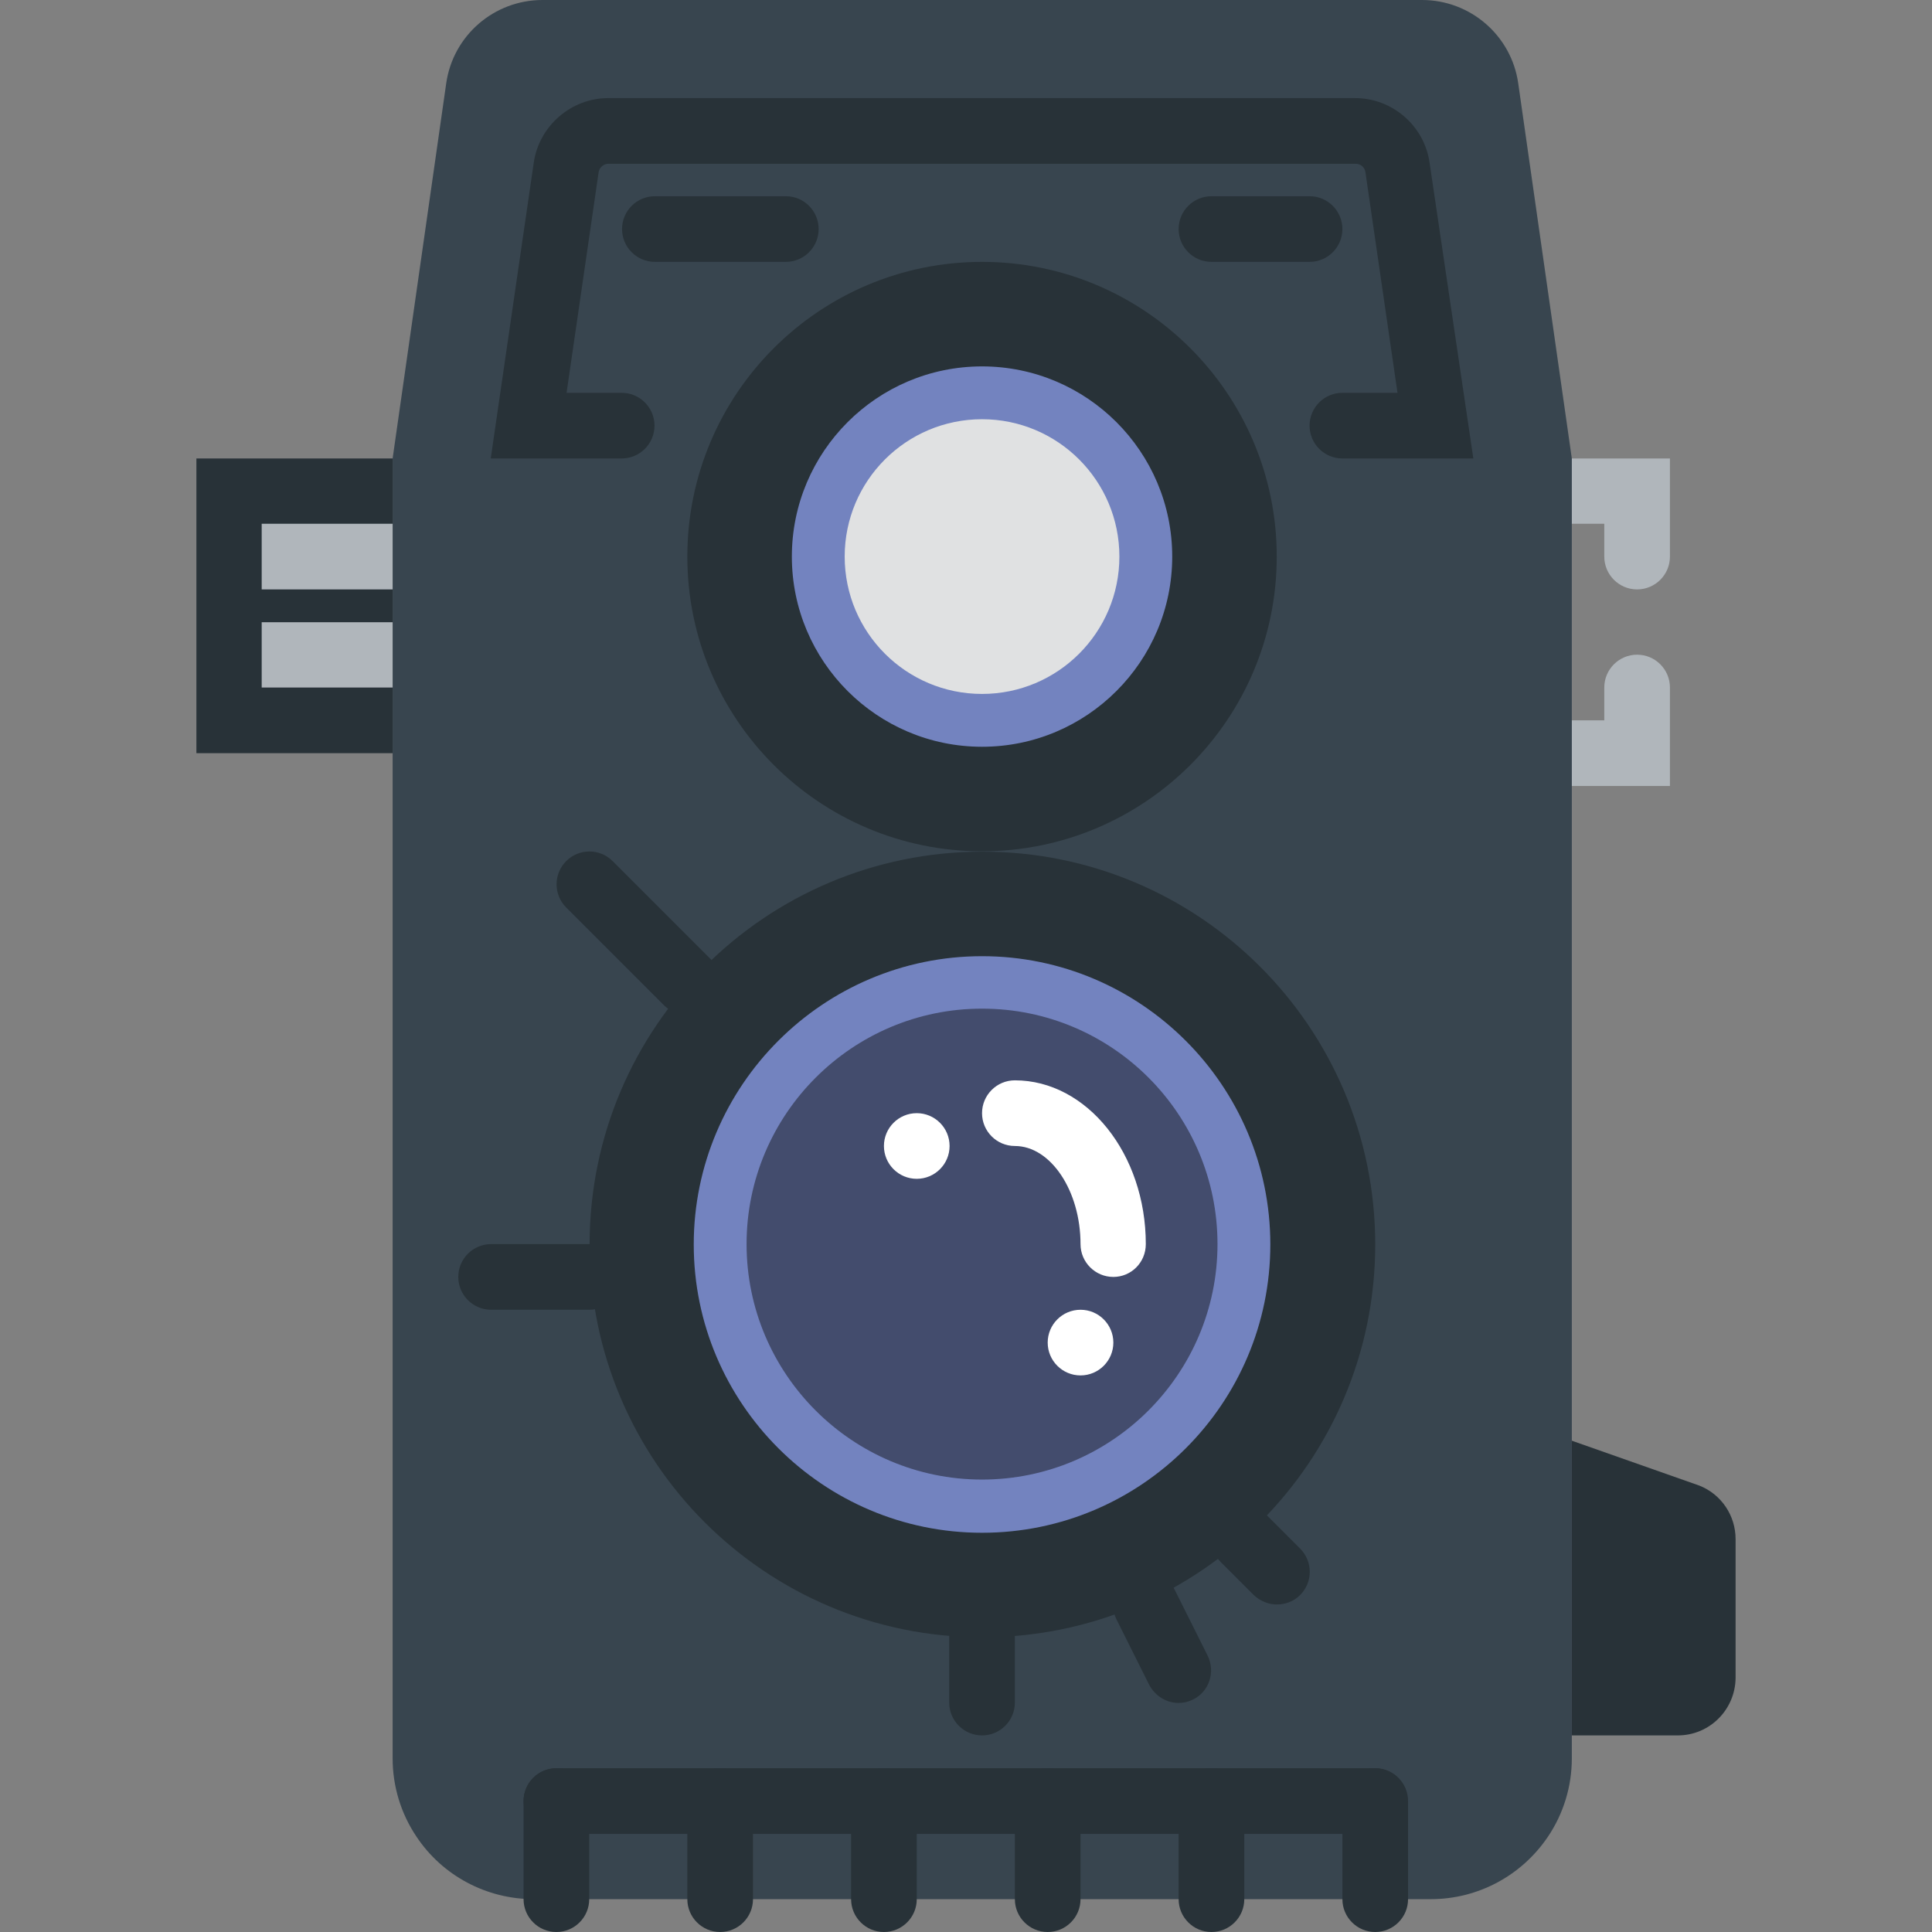 <?xml version="1.0" encoding="iso-8859-1"?>
<!-- Uploaded to: SVG Repo, www.svgrepo.com, Generator: SVG Repo Mixer Tools -->
<svg height="800px" width="800px" version="1.1" id="Layer_1" xmlns="http://www.w3.org/2000/svg" xmlns:xlink="http://www.w3.org/1999/xlink" 
	 viewBox="0 0 512 512" xml:space="preserve">
<rect x="0" y="0" width="512" height="512" fill="#808080" stroke="none"/>
<path style="fill:#B0B6BB;" d="M442.55,208.3h-43.4v-86.8h43.4v26c0,4.8-3.9,8.7-8.7,8.7c-4.8,0-8.7-3.9-8.7-8.7v-8.7h-8.7v52.1h8.7
	v-8.7c0-4.8,3.9-8.7,8.7-8.7c4.8,0,8.7,3.9,8.7,8.7V208.3z"/>
<path style="fill:#38454F;" d="M379.15,503.3h-237.7c-12.5,0-24.2-6.2-31.1-16.6c-4.1-6.1-6.3-13.3-6.3-20.7V121.5l14.2-99.4
	c1.8-12.7,12.7-22.1,25.5-22.1h233.1c12.8,0,23.7,9.4,25.5,22.1l14.2,99.4V466c0,7.4-2.2,14.6-6.3,20.7
	C403.25,497.1,391.65,503.3,379.15,503.3"/>
<g>
	<path style="fill:#283238;" d="M260.25,459.9c-4.8,0-8.7-3.9-8.7-8.7v-17.4c0-4.8,3.9-8.7,8.7-8.7c4.8,0,8.7,3.9,8.7,8.7v17.4
		C268.95,456,265.05,459.9,260.25,459.9"/>
	<path style="fill:#283238;" d="M182.15,269c-2.2,0-4.4-0.9-6.1-2.5l-26-26c-3.4-3.4-3.4-8.9,0-12.3c3.4-3.4,8.9-3.4,12.3,0l26,26
		c3.4,3.4,3.4,8.9,0,12.3C186.65,268.2,184.45,269,182.15,269"/>
	<path style="fill:#283238;" d="M156.15,347.1h-26c-4.8,0-8.7-3.9-8.7-8.7s3.9-8.7,8.7-8.7h26c4.8,0,8.7,3.9,8.7,8.7
		S160.95,347.1,156.15,347.1"/>
	<path style="fill:#283238;" d="M338.35,425.2c-2.2,0-4.4-0.9-6.1-2.5l-8.7-8.7c-3.4-3.4-3.4-8.9,0-12.3s8.9-3.4,12.3,0l8.7,8.7
		c3.4,3.4,3.4,8.9,0,12.3C342.85,424.4,340.65,425.2,338.35,425.2"/>
	<path style="fill:#283238;" d="M444.65,459.9h-28.1v-78.1l33.8,11.9c5.8,2.3,9.6,7.9,9.6,14.2v36.8
		C459.85,453.1,453.05,459.9,444.65,459.9"/>
	<polygon style="fill:#283238;" points="52.05,199.6 104.05,199.6 104.05,121.5 52.05,121.5 	"/>
</g>
<g>
	<polygon style="fill:#B0B6BB;" points="69.35,156.2 104.05,156.2 104.05,138.8 69.35,138.8 	"/>
	<polygon style="fill:#B0B6BB;" points="69.35,182.2 104.05,182.2 104.05,164.9 69.35,164.9 	"/>
</g>
<g>
	<path style="fill:#283238;" d="M312.35,451.3c-3.2,0-6.2-1.8-7.8-4.8l-8.7-17.4c-2.1-4.3-0.4-9.5,3.9-11.6s9.5-0.4,11.6,3.9
		l8.7,17.4c2.1,4.3,0.4,9.5-3.9,11.6C314.95,451,313.65,451.3,312.35,451.3"/>
	<path style="fill:#283238;" d="M147.45,512c-4.8,0-8.7-3.9-8.7-8.7v-26c0-4.8,3.9-8.7,8.7-8.7s8.7,3.9,8.7,8.7v26
		C156.15,508.1,152.25,512,147.45,512"/>
	<path style="fill:#283238;" d="M190.85,512c-4.8,0-8.7-3.9-8.7-8.7v-26c0-4.8,3.9-8.7,8.7-8.7s8.7,3.9,8.7,8.7v26
		C199.55,508.1,195.65,512,190.85,512"/>
	<path style="fill:#283238;" d="M234.25,512c-4.8,0-8.7-3.9-8.7-8.7v-26c0-4.8,3.9-8.7,8.7-8.7s8.7,3.9,8.7,8.7v26
		C242.95,508.1,239.05,512,234.25,512"/>
	<path style="fill:#283238;" d="M277.65,512c-4.8,0-8.7-3.9-8.7-8.7v-26c0-4.8,3.9-8.7,8.7-8.7s8.7,3.9,8.7,8.7v26
		C286.35,508.1,282.45,512,277.65,512"/>
	<path style="fill:#283238;" d="M321.05,512c-4.8,0-8.7-3.9-8.7-8.7v-26c0-4.8,3.9-8.7,8.7-8.7s8.7,3.9,8.7,8.7v26
		C329.75,508.1,325.85,512,321.05,512"/>
	<path style="fill:#283238;" d="M364.45,512c-4.8,0-8.7-3.9-8.7-8.7v-26c0-4.8,3.9-8.7,8.7-8.7s8.7,3.9,8.7,8.7v26
		C373.15,508.1,369.25,512,364.45,512"/>
	<path style="fill:#283238;" d="M208.25,69.4h-34.7c-4.8,0-8.7-3.9-8.7-8.7s3.9-8.7,8.7-8.7h34.7c4.8,0,8.7,3.9,8.7,8.7
		S213.05,69.4,208.25,69.4"/>
	<path style="fill:#283238;" d="M347.05,69.4h-26c-4.8,0-8.7-3.9-8.7-8.7s3.9-8.7,8.7-8.7h26c4.8,0,8.7,3.9,8.7,8.7
		S351.85,69.4,347.05,69.4"/>
	<path style="fill:#283238;" d="M338.35,147.5c0,43.1-35,78.1-78.1,78.1s-78.1-35-78.1-78.1s35-78.1,78.1-78.1
		S338.35,104.4,338.35,147.5"/>
</g>
<path style="fill:#E0E1E2;" d="M303.65,147.5c0,24-19.4,43.4-43.4,43.4s-43.4-19.4-43.4-43.4s19.4-43.4,43.4-43.4
	C284.25,104.1,303.65,123.6,303.65,147.5"/>
<path style="fill:#7383BF;" d="M260.25,197.9c-27.8,0-50.4-22.6-50.4-50.4s22.6-50.4,50.4-50.4s50.4,22.6,50.4,50.4
	S288.05,197.9,260.25,197.9z M260.25,111.1c-20.1,0-36.4,16.3-36.4,36.4s16.3,36.4,36.4,36.4c20.1,0,36.4-16.3,36.4-36.4
	S280.35,111.1,260.25,111.1z"/>
<g>
	<path style="fill:#283238;" d="M390.45,121.5h-34.7c-4.8,0-8.7-3.9-8.7-8.7s3.9-8.7,8.7-8.7h14.6l-8.5-58.5
		c-0.2-1.3-1.3-2.2-2.6-2.2h-198c-1.3,0-2.4,1-2.6,2.2l-8.5,58.5h14.6c4.8,0,8.7,3.9,8.7,8.7s-3.9,8.7-8.7,8.7h-34.7l11.4-78.4
		c1.4-9.7,9.9-17.1,19.7-17.1h198c9.8,0,18.3,7.3,19.7,17.1L390.45,121.5z"/>
	<path style="fill:#283238;" d="M364.45,486h-217c-4.8,0-8.7-3.9-8.7-8.7s3.9-8.7,8.7-8.7h216.9c4.8,0,8.7,3.9,8.7,8.7
		S369.25,486,364.45,486"/>
	<path style="fill:#283238;" d="M364.45,329.8c0,57.5-46.6,104.1-104.1,104.1s-104.1-46.6-104.1-104.1s46.6-104.1,104.1-104.1
		S364.45,272.3,364.45,329.8"/>
</g>
<path style="fill:#434C6D;" d="M329.75,329.8c0,38.3-31.1,69.4-69.4,69.4s-69.4-31.1-69.4-69.4s31.1-69.4,69.4-69.4
	S329.75,291.4,329.75,329.8"/>
<path style="fill:#7383BF;" d="M260.25,406.2c-42.1,0-76.4-34.3-76.4-76.4s34.3-76.4,76.4-76.4s76.4,34.3,76.4,76.4
	S302.45,406.2,260.25,406.2z M260.25,267.3c-34.4,0-62.4,28-62.4,62.4s28,62.4,62.4,62.4s62.4-28,62.4-62.4
	S294.75,267.3,260.25,267.3z"/>
<g>
	<path style="fill:#FFFFFF;" d="M295.05,338.4c-4.8,0-8.7-3.9-8.7-8.7c0-14.1-7.9-26-17.4-26c-4.8,0-8.7-3.9-8.7-8.7
		s3.9-8.7,8.7-8.7c19.1,0,34.7,19.5,34.7,43.4C303.65,334.6,299.75,338.4,295.05,338.4"/>
	<path style="fill:#FFFFFF;" d="M295.05,355.8c0,4.8-3.9,8.7-8.7,8.7c-4.8,0-8.7-3.9-8.7-8.7s3.9-8.7,8.7-8.7
		C291.15,347.1,295.05,351,295.05,355.8"/>
	<path style="fill:#FFFFFF;" d="M251.65,303.7c0,4.8-3.9,8.7-8.7,8.7s-8.7-3.9-8.7-8.7s3.9-8.7,8.7-8.7S251.65,298.9,251.65,303.7"
		/>
</g>
</svg>